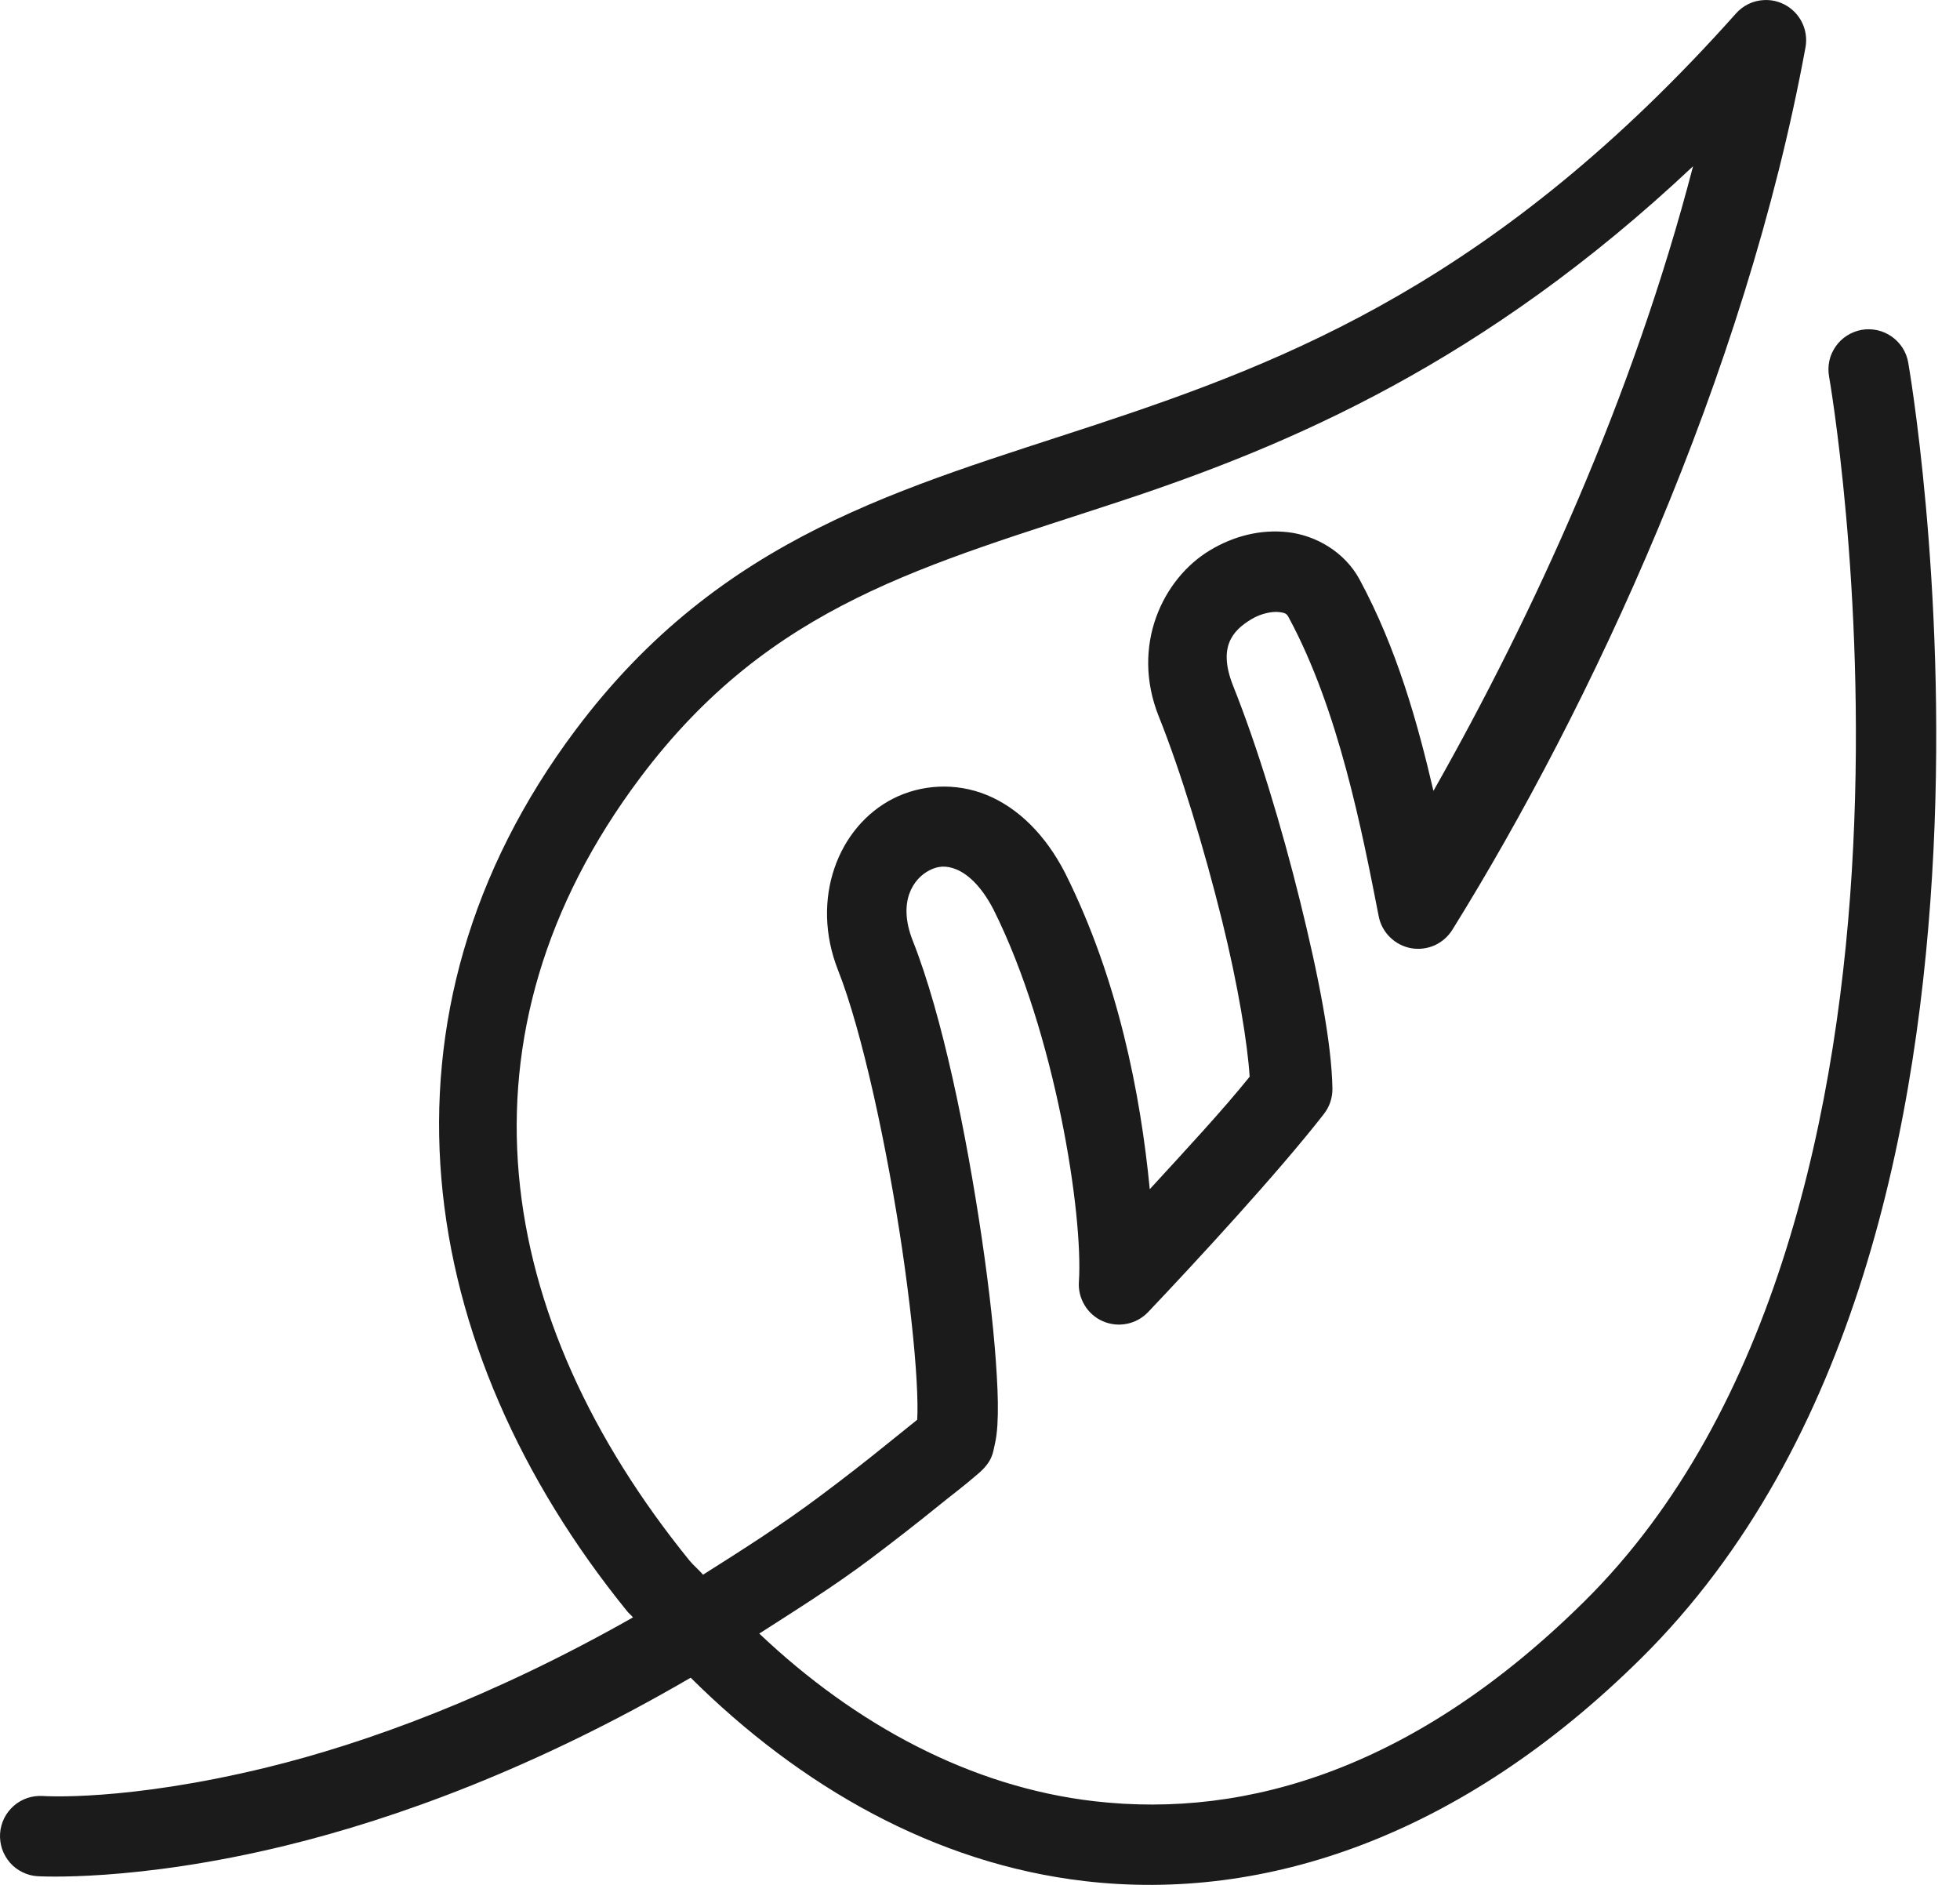 <svg width="26" height="25" viewBox="0 0 26 25" fill="none" xmlns="http://www.w3.org/2000/svg">
<path d="M23.401 0.001C23.33 0.004 23.26 0.021 23.196 0.052C23.132 0.083 23.075 0.126 23.028 0.179C19.88 3.71 17.098 4.786 14.543 5.631C11.987 6.475 9.576 7.095 7.638 9.678C4.803 13.457 5.492 17.886 8.318 21.369C8.342 21.399 8.373 21.423 8.397 21.452C6.53 22.511 4.853 23.121 3.544 23.441C1.67 23.899 0.568 23.821 0.568 23.821C0.498 23.817 0.428 23.826 0.362 23.848C0.296 23.871 0.234 23.906 0.182 23.952C0.129 23.999 0.086 24.055 0.055 24.117C0.024 24.18 0.006 24.248 0.001 24.318C-0.003 24.388 0.006 24.458 0.028 24.525C0.051 24.591 0.086 24.652 0.132 24.705C0.178 24.758 0.235 24.801 0.297 24.831C0.36 24.863 0.428 24.881 0.498 24.885C0.498 24.885 1.798 24.966 3.797 24.477C5.251 24.122 7.106 23.451 9.162 22.252C10.615 23.695 12.402 24.719 14.389 24.95C16.769 25.227 19.37 24.37 21.771 21.994C24.627 19.166 25.471 14.856 25.648 11.28C25.824 7.705 25.313 4.808 25.313 4.808C25.301 4.739 25.276 4.673 25.238 4.614C25.2 4.555 25.151 4.504 25.094 4.464C25.037 4.424 24.972 4.395 24.904 4.38C24.835 4.365 24.764 4.363 24.695 4.375C24.626 4.388 24.561 4.413 24.501 4.451C24.442 4.489 24.391 4.537 24.351 4.595C24.311 4.652 24.282 4.717 24.267 4.785C24.252 4.854 24.251 4.924 24.263 4.993C24.263 4.993 24.754 7.782 24.583 11.228C24.413 14.675 23.561 18.722 21.02 21.237C18.799 23.436 16.561 24.128 14.512 23.89C12.876 23.7 11.349 22.877 10.072 21.667C10.558 21.354 11.041 21.055 11.544 20.678C11.844 20.452 12.146 20.218 12.446 19.975C12.661 19.8 12.745 19.745 12.981 19.542C13.169 19.38 13.172 19.261 13.194 19.168C13.216 19.075 13.225 18.991 13.231 18.899C13.242 18.715 13.238 18.501 13.223 18.25C13.195 17.749 13.125 17.108 13.023 16.416C12.818 15.031 12.502 13.473 12.108 12.477C11.903 11.958 12.116 11.651 12.332 11.542C12.44 11.487 12.548 11.475 12.686 11.531C12.823 11.588 13.006 11.731 13.179 12.063C14.004 13.715 14.37 16.115 14.312 17C14.304 17.109 14.331 17.218 14.388 17.312C14.444 17.406 14.529 17.48 14.629 17.524C14.73 17.568 14.841 17.58 14.949 17.558C15.056 17.537 15.154 17.482 15.23 17.403C15.849 16.751 16.954 15.556 17.562 14.775C17.637 14.679 17.677 14.56 17.675 14.438C17.665 13.834 17.49 12.939 17.245 11.949C17 10.959 16.682 9.908 16.361 9.105C16.152 8.585 16.346 8.366 16.6 8.213C16.727 8.136 16.875 8.108 16.964 8.118C17.052 8.128 17.068 8.139 17.098 8.194C17.098 8.195 17.098 8.195 17.098 8.195C17.756 9.417 18.064 11.001 18.289 12.153C18.309 12.258 18.361 12.355 18.438 12.43C18.514 12.506 18.611 12.556 18.716 12.576C18.822 12.595 18.931 12.582 19.029 12.539C19.127 12.495 19.209 12.423 19.266 12.332C21.101 9.38 23.151 4.986 23.95 0.63C23.965 0.551 23.961 0.469 23.94 0.392C23.919 0.314 23.88 0.243 23.827 0.182C23.774 0.122 23.709 0.074 23.635 0.043C23.561 0.011 23.481 -0.003 23.401 0.001ZM22.459 2.205C21.661 5.273 20.343 8.147 19.015 10.49C18.802 9.576 18.53 8.605 18.037 7.689C17.837 7.317 17.451 7.101 17.087 7.059C16.722 7.017 16.364 7.11 16.05 7.299C15.423 7.676 14.997 8.565 15.371 9.501C15.663 10.229 15.974 11.255 16.21 12.206C16.427 13.083 16.55 13.851 16.577 14.281C16.219 14.726 15.738 15.243 15.252 15.773C15.129 14.504 14.83 12.981 14.131 11.583C14.13 11.581 14.129 11.579 14.128 11.577C13.867 11.071 13.506 10.715 13.089 10.544C12.672 10.374 12.216 10.406 11.85 10.591C11.118 10.962 10.744 11.924 11.117 12.868C11.438 13.68 11.771 15.235 11.968 16.571C12.066 17.239 12.134 17.86 12.159 18.311C12.172 18.536 12.174 18.72 12.167 18.831C12.043 18.932 11.955 19.001 11.774 19.147C11.485 19.382 11.194 19.607 10.903 19.825C10.363 20.231 9.844 20.558 9.326 20.886C9.269 20.819 9.202 20.766 9.146 20.698C6.536 17.48 5.938 13.72 8.491 10.317C10.227 8.003 12.281 7.501 14.878 6.643C17.109 5.905 19.694 4.808 22.459 2.205Z" fill="#1B1B1B"/>
</svg>
